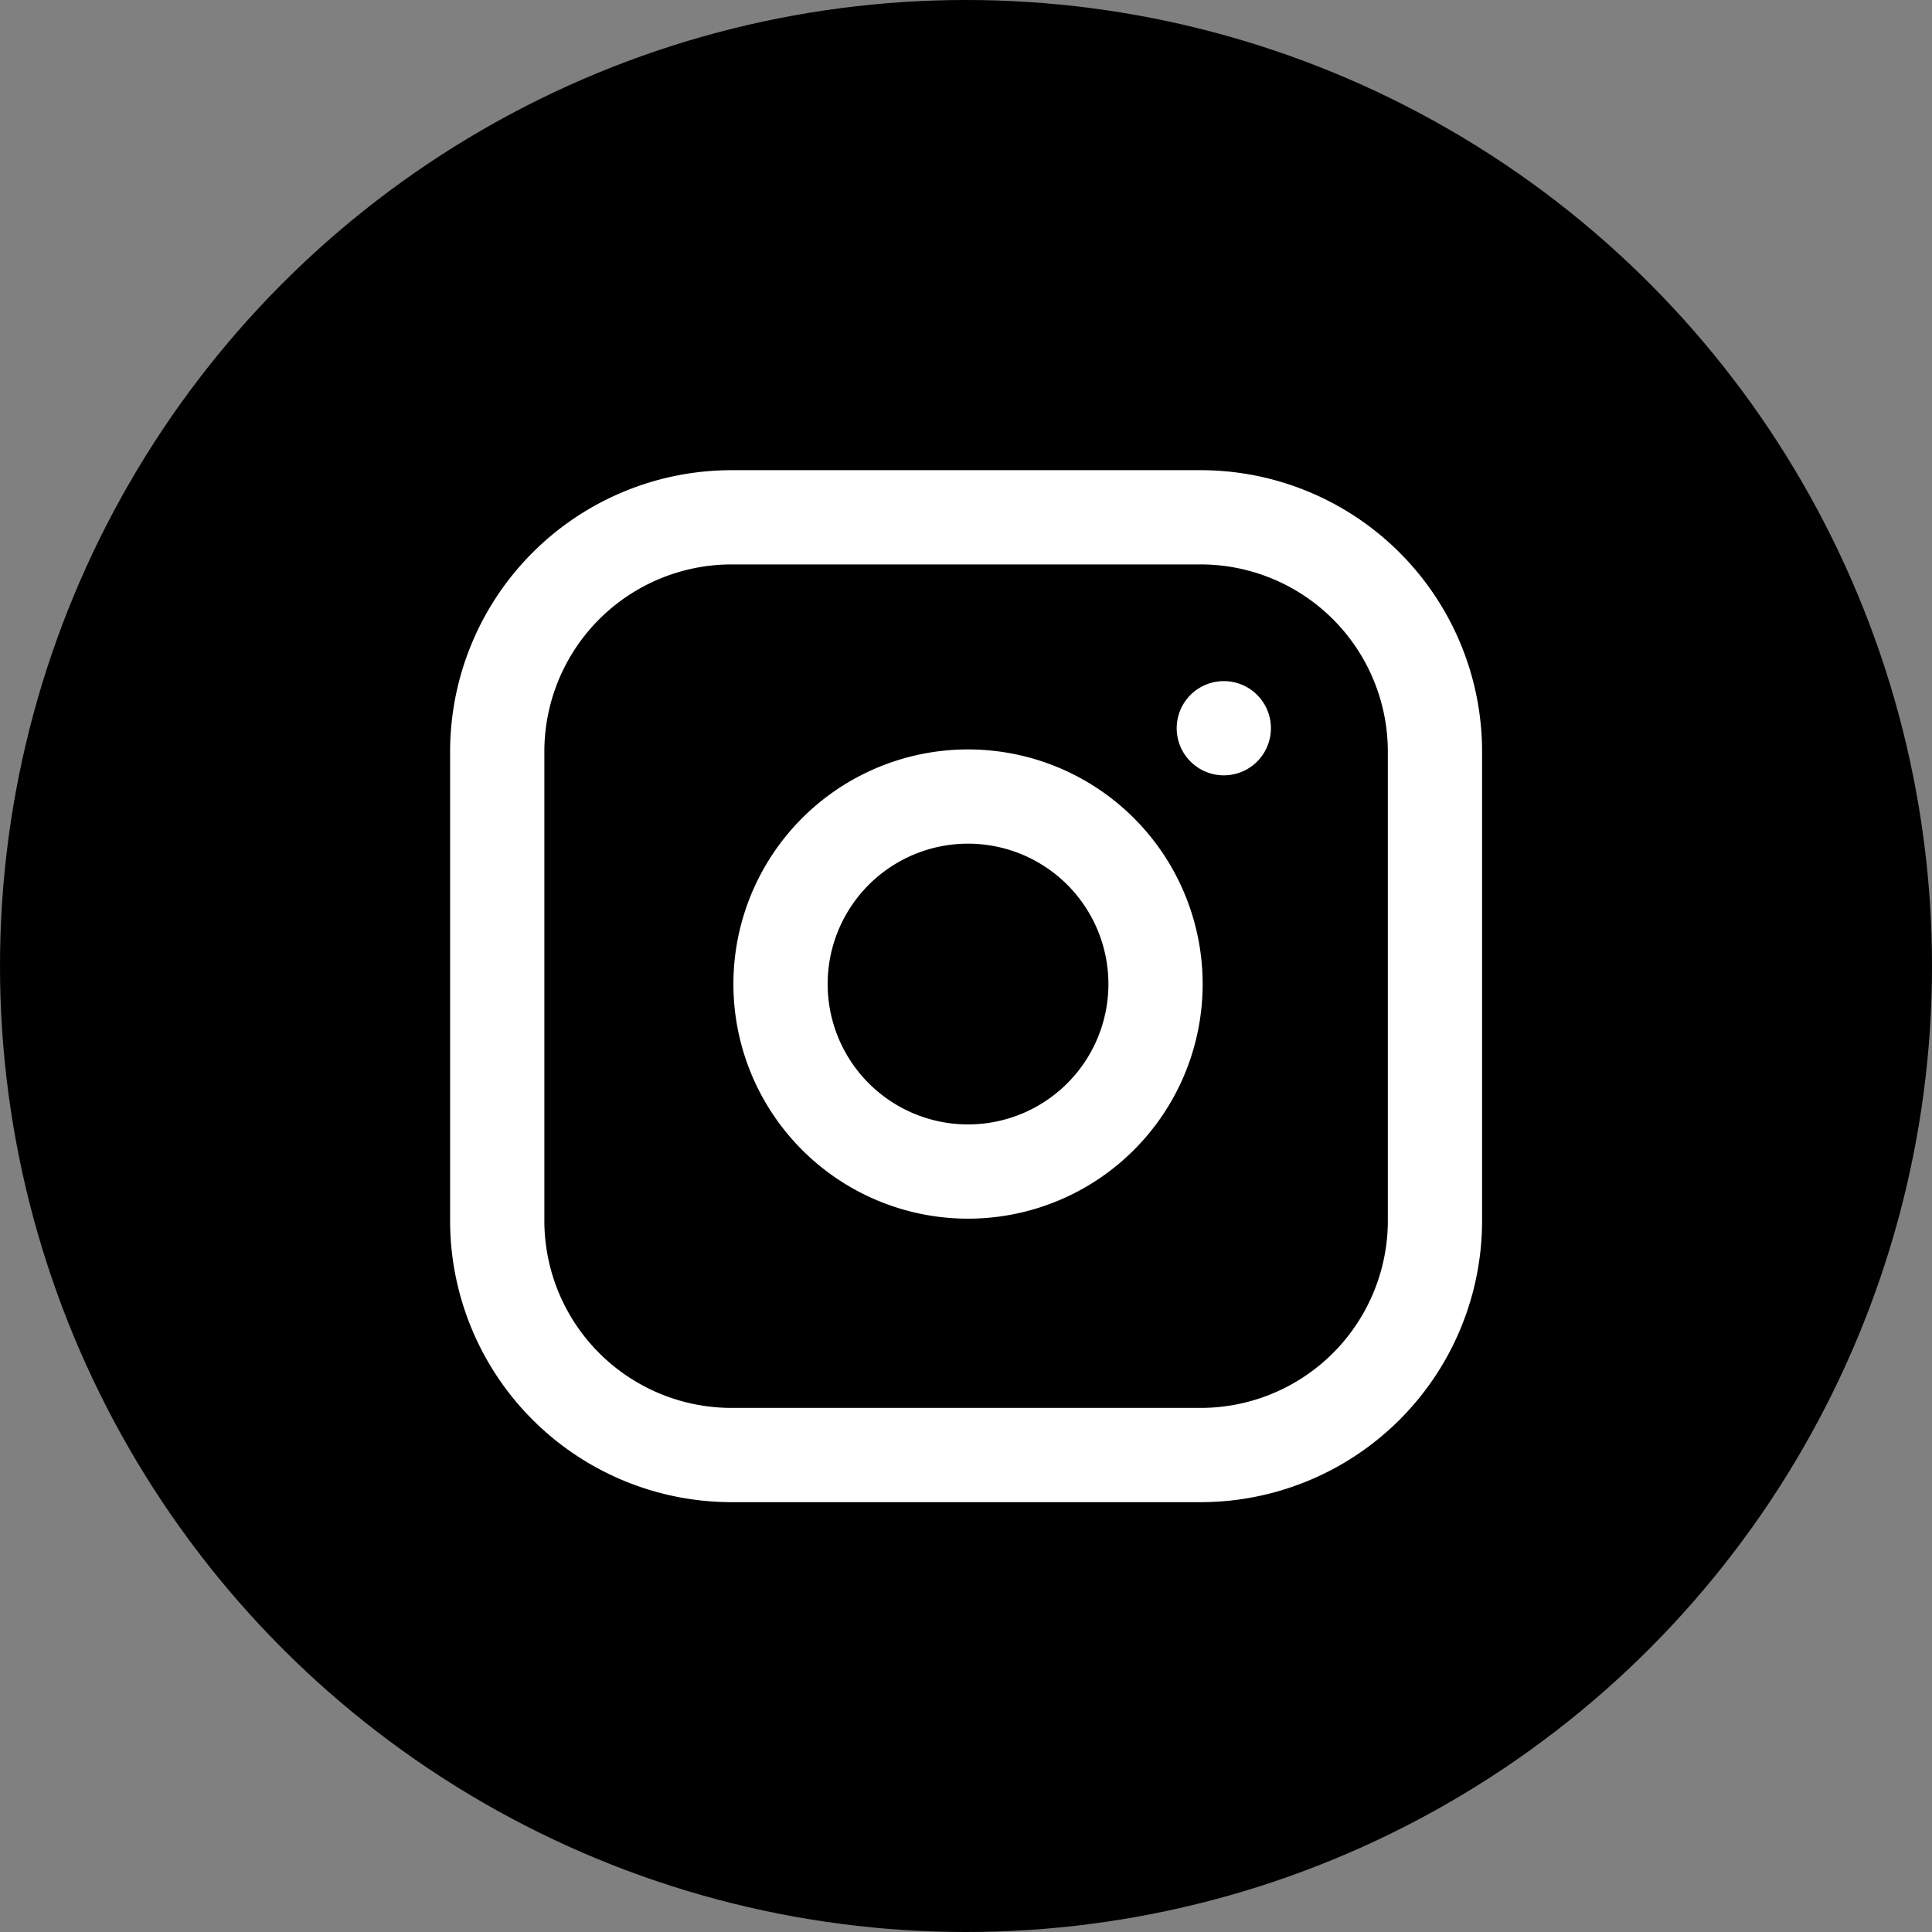 <svg xmlns="http://www.w3.org/2000/svg" width="41" height="41" viewBox="0 0 41 41"><rect x="0" y="0" width="41" height="41" fill="#808080" stroke="none"/><g transform="translate(-1076.5 -5496)"><circle cx="20.5" cy="20.5" r="20.5" transform="translate(1076.5 5496)"/><g transform="translate(1084.052 5503.978)"><path d="M7.974,3h9.948A4.974,4.974,0,0,1,22.9,7.974v9.948A4.974,4.974,0,0,1,17.921,22.9H7.974A4.974,4.974,0,0,1,3,17.921V7.974A4.974,4.974,0,0,1,7.974,3Z" fill="none" stroke="#fff" stroke-linecap="round" stroke-linejoin="round" stroke-width="2"/><path d="M19.98,15.33a3.979,3.979,0,1,1-3.352-3.352A3.979,3.979,0,0,1,19.98,15.33Z" transform="translate(-3.053 -3.009)" fill="none" stroke="#fff" stroke-linecap="round" stroke-linejoin="round" stroke-width="2"/><path d="M26.25,9.75h0" transform="translate(-7.831 -2.274)" fill="none" stroke="#fff" stroke-linecap="round" stroke-linejoin="round" stroke-width="2"/></g></g></svg>